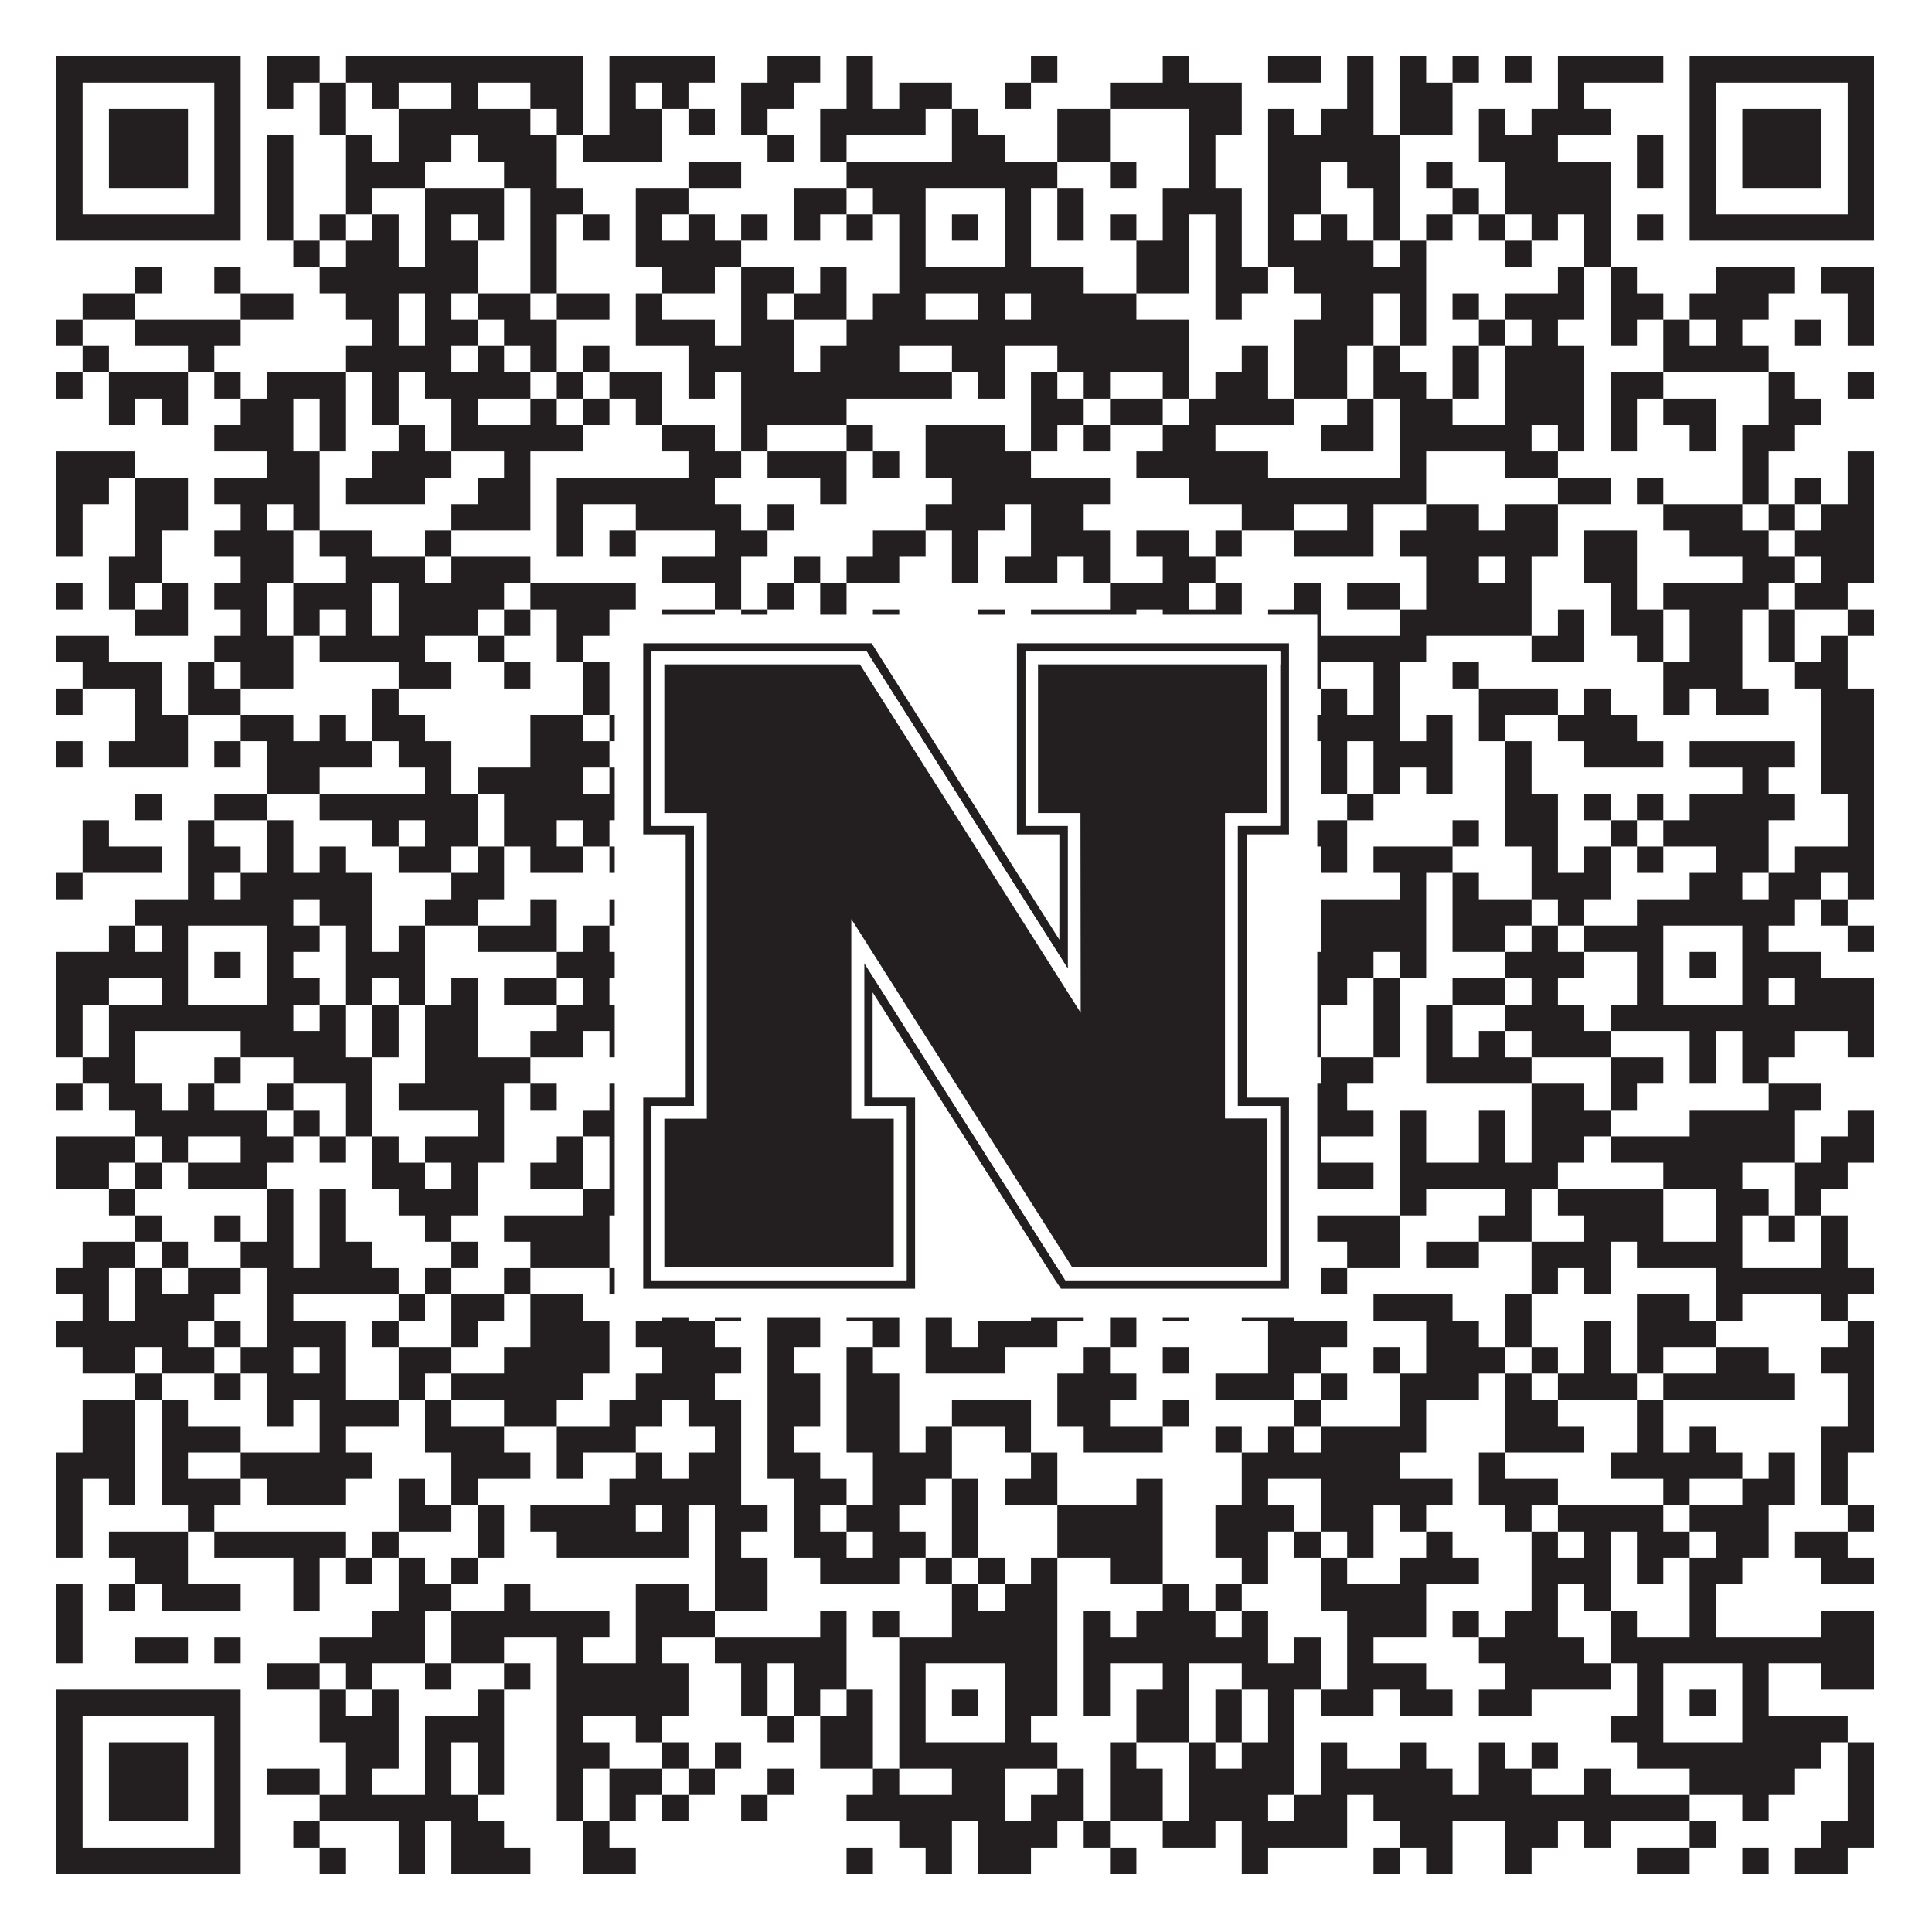 <?xml version="1.0"?>
<svg xmlns="http://www.w3.org/2000/svg" xmlns:xlink="http://www.w3.org/1999/xlink" version="1.1" width="1100px" height="1100px" viewBox="0 0 1100 1100"><rect x="0" y="0" width="1100" height="1100" fill="#ffffff" fill-opacity="1"/><path fill="#231f20" fill-opacity="1" d="M32,32L137,32L137,47L32,47ZM152,32L182,32L182,47L152,47ZM197,32L332,32L332,47L197,47ZM347,32L407,32L407,47L347,47ZM437,32L467,32L467,47L437,47ZM482,32L497,32L497,47L482,47ZM587,32L602,32L602,47L587,47ZM662,32L677,32L677,47L662,47ZM722,32L752,32L752,47L722,47ZM767,32L782,32L782,47L767,47ZM797,32L812,32L812,47L797,47ZM827,32L842,32L842,47L827,47ZM857,32L872,32L872,47L857,47ZM887,32L947,32L947,47L887,47ZM962,32L1067,32L1067,47L962,47ZM32,47L47,47L47,62L32,62ZM122,47L137,47L137,62L122,62ZM152,47L167,47L167,62L152,62ZM182,47L197,47L197,62L182,62ZM212,47L227,47L227,62L212,62ZM257,47L272,47L272,62L257,62ZM302,47L332,47L332,62L302,62ZM347,47L362,47L362,62L347,62ZM377,47L392,47L392,62L377,62ZM422,47L452,47L452,62L422,62ZM482,47L497,47L497,62L482,62ZM512,47L542,47L542,62L512,62ZM572,47L587,47L587,62L572,62ZM632,47L707,47L707,62L632,62ZM767,47L782,47L782,62L767,62ZM797,47L827,47L827,62L797,62ZM887,47L902,47L902,62L887,62ZM962,47L977,47L977,62L962,62ZM1052,47L1067,47L1067,62L1052,62ZM32,62L47,62L47,77L32,77ZM62,62L107,62L107,77L62,77ZM122,62L137,62L137,77L122,77ZM182,62L197,62L197,77L182,77ZM227,62L302,62L302,77L227,77ZM317,62L332,62L332,77L317,77ZM347,62L377,62L377,77L347,77ZM392,62L407,62L407,77L392,77ZM422,62L437,62L437,77L422,77ZM467,62L527,62L527,77L467,77ZM542,62L557,62L557,77L542,77ZM602,62L632,62L632,77L602,77ZM677,62L707,62L707,77L677,77ZM722,62L737,62L737,77L722,77ZM752,62L782,62L782,77L752,77ZM797,62L827,62L827,77L797,77ZM842,62L857,62L857,77L842,77ZM872,62L917,62L917,77L872,77ZM962,62L977,62L977,77L962,77ZM992,62L1037,62L1037,77L992,77ZM1052,62L1067,62L1067,77L1052,77ZM32,77L47,77L47,92L32,92ZM62,77L107,77L107,92L62,92ZM122,77L137,77L137,92L122,92ZM152,77L167,77L167,92L152,92ZM197,77L212,77L212,92L197,92ZM227,77L257,77L257,92L227,92ZM272,77L317,77L317,92L272,92ZM332,77L377,77L377,92L332,92ZM437,77L452,77L452,92L437,92ZM467,77L482,77L482,92L467,92ZM542,77L572,77L572,92L542,92ZM602,77L632,77L632,92L602,92ZM677,77L692,77L692,92L677,92ZM722,77L797,77L797,92L722,92ZM842,77L887,77L887,92L842,92ZM932,77L947,77L947,92L932,92ZM962,77L977,77L977,92L962,92ZM992,77L1037,77L1037,92L992,92ZM1052,77L1067,77L1067,92L1052,92ZM32,92L47,92L47,107L32,107ZM62,92L107,92L107,107L62,107ZM122,92L137,92L137,107L122,107ZM152,92L167,92L167,107L152,107ZM197,92L242,92L242,107L197,107ZM287,92L317,92L317,107L287,107ZM392,92L422,92L422,107L392,107ZM482,92L602,92L602,107L482,107ZM632,92L647,92L647,107L632,107ZM677,92L692,92L692,107L677,107ZM722,92L752,92L752,107L722,107ZM767,92L797,92L797,107L767,107ZM812,92L827,92L827,107L812,107ZM857,92L917,92L917,107L857,107ZM932,92L947,92L947,107L932,107ZM962,92L977,92L977,107L962,107ZM992,92L1037,92L1037,107L992,107ZM1052,92L1067,92L1067,107L1052,107ZM32,107L47,107L47,122L32,122ZM122,107L137,107L137,122L122,122ZM152,107L167,107L167,122L152,122ZM197,107L212,107L212,122L197,122ZM242,107L287,107L287,122L242,122ZM302,107L332,107L332,122L302,122ZM362,107L392,107L392,122L362,122ZM452,107L482,107L482,122L452,122ZM497,107L527,107L527,122L497,122ZM572,107L587,107L587,122L572,122ZM602,107L617,107L617,122L602,122ZM662,107L707,107L707,122L662,122ZM722,107L752,107L752,122L722,122ZM782,107L797,107L797,122L782,122ZM827,107L842,107L842,122L827,122ZM857,107L917,107L917,122L857,122ZM962,107L977,107L977,122L962,122ZM1052,107L1067,107L1067,122L1052,122ZM32,122L137,122L137,137L32,137ZM152,122L167,122L167,137L152,137ZM182,122L197,122L197,137L182,137ZM212,122L227,122L227,137L212,137ZM242,122L257,122L257,137L242,137ZM272,122L287,122L287,137L272,137ZM302,122L317,122L317,137L302,137ZM332,122L347,122L347,137L332,137ZM362,122L377,122L377,137L362,137ZM392,122L407,122L407,137L392,137ZM422,122L437,122L437,137L422,137ZM452,122L467,122L467,137L452,137ZM482,122L497,122L497,137L482,137ZM512,122L527,122L527,137L512,137ZM542,122L557,122L557,137L542,137ZM572,122L587,122L587,137L572,137ZM602,122L617,122L617,137L602,137ZM632,122L647,122L647,137L632,137ZM662,122L677,122L677,137L662,137ZM692,122L707,122L707,137L692,137ZM722,122L737,122L737,137L722,137ZM752,122L767,122L767,137L752,137ZM782,122L797,122L797,137L782,137ZM812,122L827,122L827,137L812,137ZM842,122L857,122L857,137L842,137ZM872,122L887,122L887,137L872,137ZM902,122L917,122L917,137L902,137ZM932,122L947,122L947,137L932,137ZM962,122L1067,122L1067,137L962,137ZM167,137L182,137L182,152L167,152ZM197,137L227,137L227,152L197,152ZM242,137L272,137L272,152L242,152ZM302,137L317,137L317,152L302,152ZM362,137L422,137L422,152L362,152ZM512,137L527,137L527,152L512,152ZM572,137L587,137L587,152L572,152ZM647,137L677,137L677,152L647,152ZM692,137L707,137L707,152L692,152ZM722,137L782,137L782,152L722,152ZM797,137L812,137L812,152L797,152ZM857,137L872,137L872,152L857,152ZM902,137L917,137L917,152L902,152ZM77,152L92,152L92,167L77,167ZM122,152L137,152L137,167L122,167ZM182,152L272,152L272,167L182,167ZM302,152L317,152L317,167L302,167ZM377,152L407,152L407,167L377,167ZM422,152L452,152L452,167L422,167ZM467,152L482,152L482,167L467,167ZM512,152L617,152L617,167L512,167ZM647,152L677,152L677,167L647,167ZM692,152L722,152L722,167L692,167ZM737,152L812,152L812,167L737,167ZM887,152L902,152L902,167L887,167ZM917,152L932,152L932,167L917,167ZM977,152L1022,152L1022,167L977,167ZM1037,152L1067,152L1067,167L1037,167ZM47,167L77,167L77,182L47,182ZM137,167L167,167L167,182L137,182ZM197,167L227,167L227,182L197,182ZM242,167L257,167L257,182L242,182ZM272,167L302,167L302,182L272,182ZM317,167L347,167L347,182L317,182ZM362,167L377,167L377,182L362,182ZM422,167L437,167L437,182L422,182ZM452,167L482,167L482,182L452,182ZM497,167L527,167L527,182L497,182ZM557,167L572,167L572,182L557,182ZM587,167L647,167L647,182L587,182ZM692,167L707,167L707,182L692,182ZM752,167L782,167L782,182L752,182ZM797,167L812,167L812,182L797,182ZM827,167L842,167L842,182L827,182ZM857,167L902,167L902,182L857,182ZM917,167L947,167L947,182L917,182ZM962,167L1007,167L1007,182L962,182ZM1052,167L1067,167L1067,182L1052,182ZM32,182L47,182L47,197L32,197ZM77,182L137,182L137,197L77,197ZM212,182L227,182L227,197L212,197ZM242,182L272,182L272,197L242,197ZM287,182L317,182L317,197L287,197ZM362,182L407,182L407,197L362,197ZM422,182L452,182L452,197L422,197ZM482,182L677,182L677,197L482,197ZM737,182L782,182L782,197L737,197ZM797,182L812,182L812,197L797,197ZM842,182L857,182L857,197L842,197ZM872,182L887,182L887,197L872,197ZM917,182L932,182L932,197L917,197ZM947,182L962,182L962,197L947,197ZM977,182L992,182L992,197L977,197ZM1022,182L1037,182L1037,197L1022,197ZM1052,182L1067,182L1067,197L1052,197ZM47,197L62,197L62,212L47,212ZM107,197L122,197L122,212L107,212ZM197,197L257,197L257,212L197,212ZM272,197L287,197L287,212L272,212ZM302,197L317,197L317,212L302,212ZM332,197L347,197L347,212L332,212ZM392,197L452,197L452,212L392,212ZM467,197L512,197L512,212L467,212ZM542,197L572,197L572,212L542,212ZM602,197L677,197L677,212L602,212ZM707,197L722,197L722,212L707,212ZM737,197L767,197L767,212L737,212ZM782,197L797,197L797,212L782,212ZM827,197L842,197L842,212L827,212ZM857,197L902,197L902,212L857,212ZM947,197L1007,197L1007,212L947,212ZM32,212L47,212L47,227L32,227ZM62,212L107,212L107,227L62,227ZM122,212L137,212L137,227L122,227ZM152,212L197,212L197,227L152,227ZM212,212L227,212L227,227L212,227ZM242,212L302,212L302,227L242,227ZM317,212L332,212L332,227L317,227ZM347,212L377,212L377,227L347,227ZM392,212L407,212L407,227L392,227ZM422,212L542,212L542,227L422,227ZM557,212L572,212L572,227L557,227ZM587,212L602,212L602,227L587,227ZM617,212L632,212L632,227L617,227ZM662,212L677,212L677,227L662,227ZM692,212L722,212L722,227L692,227ZM737,212L767,212L767,227L737,227ZM782,212L812,212L812,227L782,227ZM827,212L842,212L842,227L827,227ZM857,212L902,212L902,227L857,227ZM917,212L947,212L947,227L917,227ZM1007,212L1022,212L1022,227L1007,227ZM1052,212L1067,212L1067,227L1052,227ZM62,227L77,227L77,242L62,242ZM92,227L107,227L107,242L92,242ZM137,227L167,227L167,242L137,242ZM182,227L197,227L197,242L182,242ZM212,227L227,227L227,242L212,242ZM257,227L272,227L272,242L257,242ZM302,227L317,227L317,242L302,242ZM332,227L347,227L347,242L332,242ZM362,227L377,227L377,242L362,242ZM422,227L482,227L482,242L422,242ZM587,227L617,227L617,242L587,242ZM632,227L662,227L662,242L632,242ZM677,227L737,227L737,242L677,242ZM767,227L782,227L782,242L767,242ZM797,227L827,227L827,242L797,242ZM857,227L902,227L902,242L857,242ZM917,227L932,227L932,242L917,242ZM947,227L977,227L977,242L947,242ZM1007,227L1037,227L1037,242L1007,242ZM122,242L167,242L167,257L122,257ZM182,242L197,242L197,257L182,257ZM227,242L242,242L242,257L227,257ZM257,242L332,242L332,257L257,257ZM377,242L407,242L407,257L377,257ZM422,242L437,242L437,257L422,257ZM482,242L497,242L497,257L482,257ZM527,242L572,242L572,257L527,257ZM587,242L602,242L602,257L587,257ZM617,242L632,242L632,257L617,257ZM662,242L692,242L692,257L662,257ZM752,242L782,242L782,257L752,257ZM797,242L872,242L872,257L797,257ZM887,242L902,242L902,257L887,257ZM917,242L932,242L932,257L917,257ZM962,242L977,242L977,257L962,257ZM992,242L1022,242L1022,257L992,257ZM32,257L77,257L77,272L32,272ZM152,257L182,257L182,272L152,272ZM212,257L257,257L257,272L212,272ZM287,257L302,257L302,272L287,272ZM392,257L422,257L422,272L392,272ZM437,257L482,257L482,272L437,272ZM497,257L512,257L512,272L497,272ZM527,257L587,257L587,272L527,272ZM647,257L722,257L722,272L647,272ZM797,257L812,257L812,272L797,272ZM857,257L887,257L887,272L857,272ZM992,257L1007,257L1007,272L992,272ZM1052,257L1067,257L1067,272L1052,272ZM32,272L62,272L62,287L32,287ZM77,272L107,272L107,287L77,287ZM122,272L182,272L182,287L122,287ZM197,272L242,272L242,287L197,287ZM272,272L302,272L302,287L272,287ZM317,272L407,272L407,287L317,287ZM467,272L482,272L482,287L467,287ZM542,272L632,272L632,287L542,287ZM677,272L812,272L812,287L677,287ZM887,272L917,272L917,287L887,287ZM932,272L947,272L947,287L932,287ZM992,272L1007,272L1007,287L992,287ZM1022,272L1037,272L1037,287L1022,287ZM1052,272L1067,272L1067,287L1052,287ZM32,287L47,287L47,302L32,302ZM77,287L107,287L107,302L77,302ZM137,287L152,287L152,302L137,302ZM167,287L182,287L182,302L167,302ZM257,287L302,287L302,302L257,302ZM317,287L332,287L332,302L317,302ZM362,287L422,287L422,302L362,302ZM437,287L452,287L452,302L437,302ZM527,287L572,287L572,302L527,302ZM587,287L617,287L617,302L587,302ZM707,287L737,287L737,302L707,302ZM767,287L782,287L782,302L767,302ZM812,287L842,287L842,302L812,302ZM857,287L887,287L887,302L857,302ZM947,287L992,287L992,302L947,302ZM1007,287L1022,287L1022,302L1007,302ZM1037,287L1067,287L1067,302L1037,302ZM32,302L47,302L47,317L32,317ZM77,302L92,302L92,317L77,317ZM122,302L167,302L167,317L122,317ZM182,302L212,302L212,317L182,317ZM242,302L257,302L257,317L242,317ZM317,302L332,302L332,317L317,317ZM347,302L362,302L362,317L347,317ZM407,302L437,302L437,317L407,317ZM497,302L527,302L527,317L497,317ZM542,302L557,302L557,317L542,317ZM587,302L632,302L632,317L587,317ZM647,302L677,302L677,317L647,317ZM692,302L707,302L707,317L692,317ZM737,302L782,302L782,317L737,317ZM797,302L887,302L887,317L797,317ZM902,302L932,302L932,317L902,317ZM962,302L1007,302L1007,317L962,317ZM1022,302L1067,302L1067,317L1022,317ZM62,317L92,317L92,332L62,332ZM137,317L167,317L167,332L137,332ZM197,317L242,317L242,332L197,332ZM257,317L302,317L302,332L257,332ZM377,317L422,317L422,332L377,332ZM452,317L467,317L467,332L452,332ZM482,317L512,317L512,332L482,332ZM542,317L557,317L557,332L542,332ZM572,317L602,317L602,332L572,332ZM617,317L632,317L632,332L617,332ZM662,317L692,317L692,332L662,332ZM812,317L842,317L842,332L812,332ZM857,317L872,317L872,332L857,332ZM902,317L932,317L932,332L902,332ZM992,317L1022,317L1022,332L992,332ZM1037,317L1067,317L1067,332L1037,332ZM32,332L47,332L47,347L32,347ZM62,332L77,332L77,347L62,347ZM92,332L107,332L107,347L92,347ZM122,332L152,332L152,347L122,347ZM167,332L212,332L212,347L167,347ZM227,332L287,332L287,347L227,347ZM302,332L362,332L362,347L302,347ZM407,332L422,332L422,347L407,347ZM437,332L452,332L452,347L437,347ZM467,332L482,332L482,347L467,347ZM632,332L677,332L677,347L632,347ZM692,332L707,332L707,347L692,347ZM737,332L752,332L752,347L737,347ZM767,332L797,332L797,347L767,347ZM812,332L872,332L872,347L812,347ZM917,332L932,332L932,347L917,347ZM947,332L1007,332L1007,347L947,347ZM1022,332L1052,332L1052,347L1022,347ZM77,347L107,347L107,362L77,362ZM137,347L152,347L152,362L137,362ZM167,347L182,347L182,362L167,362ZM197,347L212,347L212,362L197,362ZM227,347L272,347L272,362L227,362ZM287,347L302,347L302,362L287,362ZM317,347L347,347L347,362L317,362ZM377,347L407,347L407,362L377,362ZM422,347L437,347L437,362L422,362ZM467,347L482,347L482,362L467,362ZM497,347L512,347L512,362L497,362ZM557,347L572,347L572,362L557,362ZM587,347L647,347L647,362L587,362ZM662,347L707,347L707,362L662,362ZM722,347L752,347L752,362L722,362ZM797,347L872,347L872,362L797,362ZM887,347L902,347L902,362L887,362ZM917,347L947,347L947,362L917,362ZM962,347L992,347L992,362L962,362ZM1007,347L1022,347L1022,362L1007,362ZM1052,347L1067,347L1067,362L1052,362ZM32,362L62,362L62,377L32,377ZM122,362L167,362L167,377L122,377ZM182,362L242,362L242,377L182,377ZM272,362L287,362L287,377L272,377ZM317,362L332,362L332,377L317,377ZM377,362L407,362L407,377L377,377ZM452,362L482,362L482,377L452,377ZM512,362L557,362L557,377L512,377ZM572,362L632,362L632,377L572,377ZM647,362L677,362L677,377L647,377ZM692,362L707,362L707,377L692,377ZM737,362L812,362L812,377L737,377ZM872,362L902,362L902,377L872,377ZM932,362L947,362L947,377L932,377ZM962,362L992,362L992,377L962,377ZM1007,362L1022,362L1022,377L1007,377ZM1037,362L1052,362L1052,377L1037,377ZM47,377L92,377L92,392L47,392ZM107,377L122,377L122,392L107,392ZM137,377L167,377L167,392L137,392ZM227,377L257,377L257,392L227,392ZM287,377L302,377L302,392L287,392ZM332,377L347,377L347,392L332,392ZM362,377L407,377L407,392L362,392ZM467,377L497,377L497,392L467,392ZM557,377L572,377L572,392L557,392ZM602,377L617,377L617,392L602,392ZM632,377L647,377L647,392L632,392ZM737,377L752,377L752,392L737,392ZM782,377L797,377L797,392L782,392ZM827,377L842,377L842,392L827,392ZM947,377L992,377L992,392L947,392ZM1022,377L1052,377L1052,392L1022,392ZM32,392L47,392L47,407L32,407ZM77,392L92,392L92,407L77,407ZM107,392L137,392L137,407L107,407ZM212,392L227,392L227,407L212,407ZM332,392L347,392L347,407L332,407ZM377,392L392,392L392,407L377,407ZM407,392L437,392L437,407L407,407ZM482,392L527,392L527,407L482,407ZM542,392L647,392L647,407L542,407ZM662,392L677,392L677,407L662,407ZM692,392L722,392L722,407L692,407ZM752,392L767,392L767,407L752,407ZM782,392L797,392L797,407L782,407ZM842,392L887,392L887,407L842,407ZM902,392L917,392L917,407L902,407ZM947,392L962,392L962,407L947,407ZM977,392L1007,392L1007,407L977,407ZM1037,392L1067,392L1067,407L1037,407ZM77,407L107,407L107,422L77,422ZM137,407L167,407L167,422L137,422ZM182,407L197,407L197,422L182,422ZM212,407L242,407L242,422L212,422ZM302,407L332,407L332,422L302,422ZM347,407L362,407L362,422L347,422ZM407,407L437,407L437,422L407,422ZM467,407L482,407L482,422L467,422ZM497,407L527,407L527,422L497,422ZM557,407L587,407L587,422L557,422ZM602,407L632,407L632,422L602,422ZM647,407L662,407L662,422L647,422ZM692,407L722,407L722,422L692,422ZM737,407L797,407L797,422L737,422ZM812,407L827,407L827,422L812,422ZM842,407L857,407L857,422L842,422ZM887,407L932,407L932,422L887,422ZM1037,407L1067,407L1067,422L1037,422ZM32,422L47,422L47,437L32,437ZM62,422L107,422L107,437L62,437ZM122,422L137,422L137,437L122,437ZM152,422L212,422L212,437L152,437ZM227,422L257,422L257,437L227,437ZM302,422L347,422L347,437L302,437ZM392,422L407,422L407,437L392,437ZM422,422L452,422L452,437L422,437ZM467,422L482,422L482,437L467,437ZM542,422L557,422L557,437L542,437ZM572,422L677,422L677,437L572,437ZM707,422L737,422L737,437L707,437ZM752,422L767,422L767,437L752,437ZM782,422L827,422L827,437L782,437ZM857,422L872,422L872,437L857,437ZM902,422L947,422L947,437L902,437ZM962,422L1022,422L1022,437L962,437ZM1037,422L1067,422L1067,437L1037,437ZM152,437L182,437L182,452L152,452ZM242,437L257,437L257,452L242,452ZM272,437L332,437L332,452L272,452ZM347,437L362,437L362,452L347,452ZM377,437L392,437L392,452L377,452ZM407,437L422,437L422,452L407,452ZM452,437L467,437L467,452L452,452ZM512,437L572,437L572,452L512,452ZM602,437L677,437L677,452L602,452ZM707,437L722,437L722,452L707,452ZM752,437L767,437L767,452L752,452ZM782,437L797,437L797,452L782,452ZM812,437L827,437L827,452L812,452ZM857,437L872,437L872,452L857,452ZM992,437L1007,437L1007,452L992,452ZM1037,437L1067,437L1067,452L1037,452ZM77,452L92,452L92,467L77,467ZM122,452L152,452L152,467L122,467ZM182,452L272,452L272,467L182,467ZM287,452L362,452L362,467L287,467ZM377,452L422,452L422,467L377,467ZM467,452L482,452L482,467L467,467ZM512,452L527,452L527,467L512,467ZM542,452L587,452L587,467L542,467ZM602,452L617,452L617,467L602,467ZM647,452L662,452L662,467L647,467ZM707,452L737,452L737,467L707,467ZM767,452L782,452L782,467L767,467ZM857,452L887,452L887,467L857,467ZM902,452L917,452L917,467L902,467ZM932,452L947,452L947,467L932,467ZM962,452L1022,452L1022,467L962,467ZM1052,452L1067,452L1067,467L1052,467ZM47,467L62,467L62,482L47,482ZM107,467L122,467L122,482L107,482ZM152,467L167,467L167,482L152,482ZM212,467L227,467L227,482L212,482ZM242,467L272,467L272,482L242,482ZM287,467L317,467L317,482L287,482ZM332,467L347,467L347,482L332,482ZM377,467L392,467L392,482L377,482ZM422,467L437,467L437,482L422,482ZM482,467L527,467L527,482L482,482ZM572,467L677,467L677,482L572,482ZM737,467L767,467L767,482L737,482ZM827,467L842,467L842,482L827,482ZM857,467L887,467L887,482L857,482ZM917,467L932,467L932,482L917,482ZM947,467L1007,467L1007,482L947,482ZM1052,467L1067,467L1067,482L1052,482ZM47,482L92,482L92,497L47,497ZM107,482L137,482L137,497L107,497ZM152,482L167,482L167,497L152,497ZM182,482L197,482L197,497L182,497ZM227,482L257,482L257,497L227,497ZM272,482L287,482L287,497L272,497ZM302,482L332,482L332,497L302,497ZM347,482L377,482L377,497L347,497ZM437,482L452,482L452,497L437,497ZM497,482L527,482L527,497L497,497ZM542,482L572,482L572,497L542,497ZM632,482L647,482L647,497L632,497ZM692,482L707,482L707,497L692,497ZM722,482L737,482L737,497L722,497ZM752,482L767,482L767,497L752,497ZM782,482L827,482L827,497L782,497ZM872,482L887,482L887,497L872,497ZM902,482L917,482L917,497L902,497ZM932,482L947,482L947,497L932,497ZM977,482L1007,482L1007,497L977,497ZM1022,482L1067,482L1067,497L1022,497ZM32,497L47,497L47,512L32,512ZM107,497L122,497L122,512L107,512ZM137,497L212,497L212,512L137,512ZM257,497L287,497L287,512L257,512ZM362,497L377,497L377,512L362,512ZM392,497L407,497L407,512L392,512ZM422,497L437,497L437,512L422,512ZM452,497L467,497L467,512L452,512ZM497,497L512,497L512,512L497,512ZM527,497L572,497L572,512L527,512ZM587,497L617,497L617,512L587,512ZM632,497L647,497L647,512L632,512ZM677,497L692,497L692,512L677,512ZM722,497L737,497L737,512L722,512ZM797,497L812,497L812,512L797,512ZM827,497L842,497L842,512L827,512ZM872,497L917,497L917,512L872,512ZM962,497L992,497L992,512L962,512ZM1007,497L1037,497L1037,512L1007,512ZM1052,497L1067,497L1067,512L1052,512ZM77,512L167,512L167,527L77,527ZM182,512L212,512L212,527L182,527ZM242,512L272,512L272,527L242,527ZM302,512L317,512L317,527L302,527ZM347,512L407,512L407,527L347,527ZM422,512L437,512L437,527L422,527ZM452,512L617,512L617,527L452,527ZM647,512L677,512L677,527L647,527ZM707,512L737,512L737,527L707,527ZM752,512L812,512L812,527L752,527ZM827,512L872,512L872,527L827,527ZM887,512L902,512L902,527L887,527ZM932,512L1022,512L1022,527L932,527ZM1037,512L1052,512L1052,527L1037,527ZM62,527L77,527L77,542L62,542ZM92,527L107,527L107,542L92,542ZM152,527L182,527L182,542L152,542ZM197,527L212,527L212,542L197,542ZM227,527L242,527L242,542L227,542ZM272,527L317,527L317,542L272,542ZM332,527L347,527L347,542L332,542ZM467,527L497,527L497,542L467,542ZM512,527L527,527L527,542L512,542ZM572,527L587,527L587,542L572,542ZM602,527L617,527L617,542L602,542ZM632,527L692,527L692,542L632,542ZM752,527L812,527L812,542L752,542ZM827,527L857,527L857,542L827,542ZM872,527L887,527L887,542L872,542ZM902,527L947,527L947,542L902,542ZM992,527L1007,527L1007,542L992,542ZM1052,527L1067,527L1067,542L1052,542ZM32,542L107,542L107,557L32,557ZM122,542L137,542L137,557L122,557ZM152,542L167,542L167,557L152,557ZM197,542L242,542L242,557L197,557ZM317,542L422,542L422,557L317,557ZM467,542L497,542L497,557L467,557ZM512,542L527,542L527,557L512,557ZM542,542L557,542L557,557L542,557ZM572,542L587,542L587,557L572,557ZM617,542L632,542L632,557L617,557ZM692,542L707,542L707,557L692,557ZM722,542L782,542L782,557L722,557ZM797,542L812,542L812,557L797,557ZM857,542L902,542L902,557L857,557ZM932,542L947,542L947,557L932,557ZM962,542L977,542L977,557L962,557ZM992,542L1037,542L1037,557L992,557ZM32,557L62,557L62,572L32,572ZM92,557L107,557L107,572L92,572ZM152,557L182,557L182,572L152,572ZM197,557L212,557L212,572L197,572ZM227,557L242,557L242,572L227,572ZM257,557L272,557L272,572L257,572ZM287,557L317,557L317,572L287,572ZM332,557L347,557L347,572L332,572ZM422,557L482,557L482,572L422,572ZM512,557L527,557L527,572L512,572ZM572,557L587,557L587,572L572,572ZM647,557L722,557L722,572L647,572ZM737,557L767,557L767,572L737,572ZM782,557L797,557L797,572L782,572ZM827,557L857,557L857,572L827,572ZM872,557L887,557L887,572L872,572ZM932,557L947,557L947,572L932,572ZM992,557L1007,557L1007,572L992,572ZM1022,557L1067,557L1067,572L1022,572ZM32,572L47,572L47,587L32,587ZM62,572L167,572L167,587L62,587ZM182,572L197,572L197,587L182,587ZM212,572L227,572L227,587L212,587ZM242,572L272,572L272,587L242,587ZM317,572L377,572L377,587L317,587ZM392,572L422,572L422,587L392,587ZM437,572L452,572L452,587L437,587ZM467,572L482,572L482,587L467,587ZM512,572L587,572L587,587L512,587ZM617,572L677,572L677,587L617,587ZM692,572L752,572L752,587L692,587ZM782,572L797,572L797,587L782,587ZM812,572L827,572L827,587L812,587ZM857,572L902,572L902,587L857,587ZM917,572L1067,572L1067,587L917,587ZM32,587L47,587L47,602L32,602ZM62,587L77,587L77,602L62,602ZM137,587L197,587L197,602L137,602ZM212,587L227,587L227,602L212,602ZM242,587L272,587L272,602L242,602ZM302,587L332,587L332,602L302,602ZM347,587L377,587L377,602L347,602ZM407,587L422,587L422,602L407,602ZM467,587L482,587L482,602L467,602ZM497,587L512,587L512,602L497,602ZM557,587L572,587L572,602L557,602ZM587,587L617,587L617,602L587,602ZM647,587L662,587L662,602L647,602ZM707,587L752,587L752,602L707,602ZM782,587L797,587L797,602L782,602ZM812,587L827,587L827,602L812,602ZM842,587L857,587L857,602L842,602ZM872,587L917,587L917,602L872,602ZM962,587L977,587L977,602L962,602ZM992,587L1022,587L1022,602L992,602ZM1052,587L1067,587L1067,602L1052,602ZM47,602L77,602L77,617L47,617ZM122,602L137,602L137,617L122,617ZM167,602L212,602L212,617L167,617ZM242,602L302,602L302,617L242,617ZM377,602L392,602L392,617L377,617ZM422,602L437,602L437,617L422,617ZM452,602L467,602L467,617L452,617ZM482,602L512,602L512,617L482,617ZM542,602L572,602L572,617L542,617ZM632,602L647,602L647,617L632,617ZM662,602L737,602L737,617L662,617ZM752,602L782,602L782,617L752,617ZM812,602L872,602L872,617L812,617ZM917,602L947,602L947,617L917,617ZM962,602L977,602L977,617L962,617ZM992,602L1007,602L1007,617L992,617ZM32,617L47,617L47,632L32,632ZM62,617L92,617L92,632L62,632ZM107,617L122,617L122,632L107,632ZM152,617L167,617L167,632L152,632ZM197,617L212,617L212,632L197,632ZM227,617L287,617L287,632L227,632ZM302,617L317,617L317,632L302,632ZM347,617L362,617L362,632L347,632ZM407,617L422,617L422,632L407,632ZM437,617L467,617L467,632L437,632ZM482,617L512,617L512,632L482,632ZM527,617L557,617L557,632L527,632ZM572,617L587,617L587,632L572,632ZM632,617L677,617L677,632L632,632ZM707,617L722,617L722,632L707,632ZM737,617L767,617L767,632L737,632ZM872,617L902,617L902,632L872,632ZM917,617L932,617L932,632L917,632ZM1007,617L1037,617L1037,632L1007,632ZM77,632L152,632L152,647L77,647ZM167,632L182,632L182,647L167,647ZM197,632L212,632L212,647L197,647ZM272,632L287,632L287,647L272,647ZM332,632L377,632L377,647L332,647ZM392,632L407,632L407,647L392,647ZM437,632L452,632L452,647L437,647ZM482,632L497,632L497,647L482,647ZM512,632L542,632L542,647L512,647ZM587,632L602,632L602,647L587,647ZM617,632L677,632L677,647L617,647ZM737,632L782,632L782,647L737,647ZM797,632L812,632L812,647L797,647ZM842,632L857,632L857,647L842,647ZM872,632L917,632L917,647L872,647ZM962,632L1022,632L1022,647L962,647ZM1052,632L1067,632L1067,647L1052,647ZM32,647L77,647L77,662L32,662ZM92,647L107,647L107,662L92,662ZM137,647L167,647L167,662L137,662ZM182,647L197,647L197,662L182,662ZM212,647L227,647L227,662L212,662ZM242,647L287,647L287,662L242,662ZM317,647L332,647L332,662L317,662ZM347,647L362,647L362,662L347,662ZM377,647L392,647L392,662L377,662ZM407,647L437,647L437,662L407,662ZM467,647L542,647L542,662L467,662ZM557,647L587,647L587,662L557,662ZM602,647L632,647L632,662L602,662ZM647,647L677,647L677,662L647,662ZM707,647L722,647L722,662L707,662ZM737,647L752,647L752,662L737,662ZM797,647L812,647L812,662L797,662ZM842,647L857,647L857,662L842,662ZM872,647L902,647L902,662L872,662ZM917,647L1022,647L1022,662L917,662ZM1037,647L1067,647L1067,662L1037,662ZM32,662L62,662L62,677L32,677ZM77,662L92,662L92,677L77,677ZM107,662L152,662L152,677L107,677ZM212,662L242,662L242,677L212,677ZM257,662L272,662L272,677L257,677ZM302,662L332,662L332,677L302,677ZM347,662L437,662L437,677L347,677ZM452,662L527,662L527,677L452,677ZM572,662L602,662L602,677L572,677ZM632,662L647,662L647,677L632,677ZM662,662L677,662L677,677L662,677ZM692,662L707,662L707,677L692,677ZM737,662L782,662L782,677L737,677ZM797,662L887,662L887,677L797,677ZM947,662L992,662L992,677L947,677ZM1022,662L1052,662L1052,677L1022,677ZM62,677L77,677L77,692L62,692ZM152,677L167,677L167,692L152,692ZM182,677L197,677L197,692L182,692ZM227,677L272,677L272,692L227,692ZM332,677L377,677L377,692L332,692ZM407,677L437,677L437,692L407,692ZM452,677L497,677L497,692L452,692ZM512,677L527,677L527,692L512,692ZM557,677L572,677L572,692L557,692ZM602,677L617,677L617,692L602,692ZM632,677L647,677L647,692L632,692ZM677,677L722,677L722,692L677,692ZM797,677L812,677L812,692L797,692ZM857,677L872,677L872,692L857,692ZM887,677L947,677L947,692L887,692ZM977,677L1007,677L1007,692L977,692ZM1022,677L1037,677L1037,692L1022,692ZM77,692L92,692L92,707L77,707ZM122,692L137,692L137,707L122,707ZM152,692L167,692L167,707L152,707ZM182,692L197,692L197,707L182,707ZM242,692L257,692L257,707L242,707ZM287,692L347,692L347,707L287,707ZM362,692L377,692L377,707L362,707ZM392,692L407,692L407,707L392,707ZM437,692L512,692L512,707L437,707ZM527,692L602,692L602,707L527,707ZM647,692L797,692L797,707L647,707ZM842,692L872,692L872,707L842,707ZM902,692L947,692L947,707L902,707ZM977,692L992,692L992,707L977,707ZM1007,692L1022,692L1022,707L1007,707ZM1037,692L1052,692L1052,707L1037,707ZM47,707L77,707L77,722L47,722ZM92,707L107,707L107,722L92,722ZM137,707L167,707L167,722L137,722ZM182,707L212,707L212,722L182,722ZM257,707L272,707L272,722L257,722ZM302,707L347,707L347,722L302,722ZM362,707L422,707L422,722L362,722ZM482,707L527,707L527,722L482,722ZM572,707L632,707L632,722L572,722ZM647,707L677,707L677,722L647,722ZM692,707L737,707L737,722L692,722ZM767,707L797,707L797,722L767,722ZM812,707L842,707L842,722L812,722ZM872,707L917,707L917,722L872,722ZM932,707L992,707L992,722L932,722ZM1037,707L1052,707L1052,722L1037,722ZM32,722L62,722L62,737L32,737ZM77,722L92,722L92,737L77,737ZM107,722L137,722L137,737L107,737ZM152,722L227,722L227,737L152,737ZM242,722L257,722L257,737L242,737ZM287,722L302,722L302,737L287,737ZM347,722L362,722L362,737L347,737ZM377,722L392,722L392,737L377,737ZM422,722L452,722L452,737L422,737ZM482,722L527,722L527,737L482,737ZM557,722L572,722L572,737L557,737ZM587,722L602,722L602,737L587,737ZM617,722L692,722L692,737L617,737ZM722,722L737,722L737,737L722,737ZM752,722L767,722L767,737L752,737ZM872,722L887,722L887,737L872,737ZM902,722L917,722L917,737L902,737ZM977,722L1067,722L1067,737L977,737ZM47,737L62,737L62,752L47,752ZM77,737L122,737L122,752L77,752ZM152,737L167,737L167,752L152,752ZM227,737L242,737L242,752L227,752ZM257,737L287,737L287,752L257,752ZM302,737L332,737L332,752L302,752ZM377,737L392,737L392,752L377,752ZM407,737L422,737L422,752L407,752ZM437,737L467,737L467,752L437,752ZM482,737L512,737L512,752L482,752ZM527,737L542,737L542,752L527,752ZM587,737L617,737L617,752L587,752ZM632,737L647,737L647,752L632,752ZM662,737L677,737L677,752L662,752ZM707,737L737,737L737,752L707,752ZM782,737L827,737L827,752L782,752ZM857,737L872,737L872,752L857,752ZM932,737L962,737L962,752L932,752ZM977,737L992,737L992,752L977,752ZM1037,737L1052,737L1052,752L1037,752ZM32,752L107,752L107,767L32,767ZM122,752L137,752L137,767L122,767ZM152,752L197,752L197,767L152,767ZM212,752L227,752L227,767L212,767ZM257,752L272,752L272,767L257,767ZM302,752L347,752L347,767L302,767ZM362,752L407,752L407,767L362,767ZM437,752L467,752L467,767L437,767ZM497,752L512,752L512,767L497,767ZM527,752L542,752L542,767L527,767ZM557,752L602,752L602,767L557,767ZM632,752L647,752L647,767L632,767ZM722,752L767,752L767,767L722,767ZM812,752L842,752L842,767L812,767ZM857,752L872,752L872,767L857,767ZM902,752L917,752L917,767L902,767ZM932,752L977,752L977,767L932,767ZM1052,752L1067,752L1067,767L1052,767ZM47,767L77,767L77,782L47,782ZM92,767L122,767L122,782L92,782ZM137,767L167,767L167,782L137,782ZM182,767L197,767L197,782L182,782ZM227,767L257,767L257,782L227,782ZM287,767L347,767L347,782L287,782ZM377,767L422,767L422,782L377,782ZM437,767L452,767L452,782L437,782ZM482,767L497,767L497,782L482,782ZM527,767L572,767L572,782L527,782ZM617,767L632,767L632,782L617,782ZM662,767L677,767L677,782L662,782ZM722,767L752,767L752,782L722,782ZM782,767L797,767L797,782L782,782ZM812,767L857,767L857,782L812,782ZM872,767L887,767L887,782L872,782ZM902,767L917,767L917,782L902,782ZM932,767L947,767L947,782L932,782ZM977,767L1007,767L1007,782L977,782ZM1037,767L1067,767L1067,782L1037,782ZM77,782L92,782L92,797L77,797ZM122,782L137,782L137,797L122,797ZM152,782L197,782L197,797L152,797ZM227,782L242,782L242,797L227,797ZM257,782L332,782L332,797L257,797ZM362,782L407,782L407,797L362,797ZM437,782L467,782L467,797L437,797ZM482,782L512,782L512,797L482,797ZM602,782L647,782L647,797L602,797ZM692,782L737,782L737,797L692,797ZM752,782L767,782L767,797L752,797ZM797,782L842,782L842,797L797,797ZM857,782L872,782L872,797L857,797ZM887,782L932,782L932,797L887,797ZM947,782L1022,782L1022,797L947,797ZM1052,782L1067,782L1067,797L1052,797ZM47,797L77,797L77,812L47,812ZM92,797L107,797L107,812L92,812ZM152,797L167,797L167,812L152,812ZM182,797L227,797L227,812L182,812ZM242,797L257,797L257,812L242,812ZM287,797L317,797L317,812L287,812ZM347,797L377,797L377,812L347,812ZM392,797L422,797L422,812L392,812ZM437,797L467,797L467,812L437,812ZM482,797L512,797L512,812L482,812ZM542,797L587,797L587,812L542,812ZM602,797L632,797L632,812L602,812ZM662,797L677,797L677,812L662,812ZM737,797L752,797L752,812L737,812ZM797,797L812,797L812,812L797,812ZM857,797L887,797L887,812L857,812ZM932,797L947,797L947,812L932,812ZM1052,797L1067,797L1067,812L1052,812ZM47,812L77,812L77,827L47,827ZM92,812L137,812L137,827L92,827ZM182,812L197,812L197,827L182,827ZM242,812L287,812L287,827L242,827ZM317,812L362,812L362,827L317,827ZM407,812L422,812L422,827L407,827ZM437,812L452,812L452,827L437,827ZM482,812L512,812L512,827L482,827ZM527,812L542,812L542,827L527,827ZM572,812L587,812L587,827L572,827ZM617,812L662,812L662,827L617,827ZM692,812L707,812L707,827L692,827ZM722,812L737,812L737,827L722,827ZM752,812L812,812L812,827L752,827ZM857,812L902,812L902,827L857,827ZM932,812L947,812L947,827L932,827ZM962,812L977,812L977,827L962,827ZM1037,812L1067,812L1067,827L1037,827ZM32,827L77,827L77,842L32,842ZM92,827L107,827L107,842L92,842ZM137,827L212,827L212,842L137,842ZM257,827L302,827L302,842L257,842ZM317,827L332,827L332,842L317,842ZM362,827L377,827L377,842L362,842ZM392,827L422,827L422,842L392,842ZM437,827L467,827L467,842L437,842ZM497,827L542,827L542,842L497,842ZM587,827L602,827L602,842L587,842ZM707,827L797,827L797,842L707,842ZM842,827L857,827L857,842L842,842ZM917,827L992,827L992,842L917,842ZM1007,827L1022,827L1022,842L1007,842ZM1037,827L1052,827L1052,842L1037,842ZM32,842L47,842L47,857L32,857ZM62,842L77,842L77,857L62,857ZM92,842L137,842L137,857L92,857ZM152,842L197,842L197,857L152,857ZM227,842L242,842L242,857L227,857ZM257,842L272,842L272,857L257,857ZM347,842L422,842L422,857L347,857ZM452,842L482,842L482,857L452,857ZM497,842L527,842L527,857L497,857ZM542,842L557,842L557,857L542,857ZM572,842L602,842L602,857L572,857ZM647,842L662,842L662,857L647,857ZM707,842L722,842L722,857L707,857ZM752,842L827,842L827,857L752,857ZM842,842L887,842L887,857L842,857ZM947,842L962,842L962,857L947,857ZM992,842L1022,842L1022,857L992,857ZM1037,842L1052,842L1052,857L1037,857ZM32,857L47,857L47,872L32,872ZM107,857L122,857L122,872L107,872ZM227,857L257,857L257,872L227,872ZM272,857L287,857L287,872L272,872ZM302,857L362,857L362,872L302,872ZM377,857L392,857L392,872L377,872ZM407,857L437,857L437,872L407,872ZM452,857L467,857L467,872L452,872ZM482,857L512,857L512,872L482,872ZM542,857L557,857L557,872L542,872ZM602,857L662,857L662,872L602,872ZM692,857L737,857L737,872L692,872ZM752,857L782,857L782,872L752,872ZM797,857L812,857L812,872L797,872ZM857,857L872,857L872,872L857,872ZM887,857L947,857L947,872L887,872ZM962,857L1007,857L1007,872L962,872ZM1052,857L1067,857L1067,872L1052,872ZM32,872L47,872L47,887L32,887ZM62,872L107,872L107,887L62,887ZM122,872L197,872L197,887L122,887ZM212,872L227,872L227,887L212,887ZM272,872L287,872L287,887L272,887ZM317,872L392,872L392,887L317,887ZM407,872L422,872L422,887L407,887ZM452,872L482,872L482,887L452,887ZM497,872L527,872L527,887L497,887ZM542,872L557,872L557,887L542,887ZM602,872L662,872L662,887L602,887ZM692,872L722,872L722,887L692,887ZM737,872L752,872L752,887L737,887ZM767,872L782,872L782,887L767,887ZM812,872L827,872L827,887L812,887ZM872,872L887,872L887,887L872,887ZM902,872L917,872L917,887L902,887ZM932,872L962,872L962,887L932,887ZM977,872L1007,872L1007,887L977,887ZM1022,872L1052,872L1052,887L1022,887ZM77,887L107,887L107,902L77,902ZM167,887L182,887L182,902L167,902ZM197,887L212,887L212,902L197,902ZM227,887L242,887L242,902L227,902ZM257,887L272,887L272,902L257,902ZM407,887L437,887L437,902L407,902ZM467,887L512,887L512,902L467,902ZM527,887L542,887L542,902L527,902ZM557,887L572,887L572,902L557,902ZM587,887L602,887L602,902L587,902ZM632,887L662,887L662,902L632,902ZM707,887L722,887L722,902L707,902ZM752,887L767,887L767,902L752,902ZM797,887L842,887L842,902L797,902ZM872,887L917,887L917,902L872,902ZM932,887L947,887L947,902L932,902ZM962,887L992,887L992,902L962,902ZM1037,887L1067,887L1067,902L1037,902ZM32,902L47,902L47,917L32,917ZM62,902L77,902L77,917L62,917ZM92,902L137,902L137,917L92,917ZM167,902L182,902L182,917L167,917ZM227,902L257,902L257,917L227,917ZM287,902L302,902L302,917L287,917ZM362,902L392,902L392,917L362,917ZM407,902L437,902L437,917L407,917ZM542,902L557,902L557,917L542,917ZM572,902L602,902L602,917L572,917ZM662,902L677,902L677,917L662,917ZM692,902L707,902L707,917L692,917ZM752,902L812,902L812,917L752,917ZM872,902L887,902L887,917L872,917ZM902,902L917,902L917,917L902,917ZM962,902L977,902L977,917L962,917ZM32,917L47,917L47,932L32,932ZM212,917L242,917L242,932L212,932ZM257,917L347,917L347,932L257,932ZM362,917L407,917L407,932L362,932ZM467,917L482,917L482,932L467,932ZM497,917L512,917L512,932L497,932ZM542,917L602,917L602,932L542,932ZM617,917L632,917L632,932L617,932ZM647,917L692,917L692,932L647,932ZM707,917L722,917L722,932L707,932ZM767,917L812,917L812,932L767,932ZM827,917L842,917L842,932L827,932ZM857,917L887,917L887,932L857,932ZM917,917L932,917L932,932L917,932ZM962,917L977,917L977,932L962,932ZM1037,917L1067,917L1067,932L1037,932ZM32,932L47,932L47,947L32,947ZM77,932L107,932L107,947L77,947ZM122,932L137,932L137,947L122,947ZM182,932L242,932L242,947L182,947ZM257,932L287,932L287,947L257,947ZM317,932L332,932L332,947L317,947ZM362,932L377,932L377,947L362,947ZM407,932L482,932L482,947L407,947ZM512,932L602,932L602,947L512,947ZM617,932L722,932L722,947L617,947ZM737,932L752,932L752,947L737,947ZM767,932L782,932L782,947L767,947ZM842,932L902,932L902,947L842,947ZM917,932L1067,932L1067,947L917,947ZM152,947L182,947L182,962L152,962ZM197,947L212,947L212,962L197,962ZM242,947L257,947L257,962L242,962ZM287,947L302,947L302,962L287,962ZM317,947L392,947L392,962L317,962ZM422,947L437,947L437,962L422,962ZM452,947L482,947L482,962L452,962ZM512,947L527,947L527,962L512,962ZM572,947L602,947L602,962L572,962ZM617,947L632,947L632,962L617,962ZM662,947L677,947L677,962L662,962ZM707,947L752,947L752,962L707,962ZM767,947L812,947L812,962L767,962ZM857,947L917,947L917,962L857,962ZM932,947L947,947L947,962L932,962ZM992,947L1007,947L1007,962L992,962ZM1037,947L1067,947L1067,962L1037,962ZM32,962L137,962L137,977L32,977ZM182,962L197,962L197,977L182,977ZM212,962L227,962L227,977L212,977ZM272,962L287,962L287,977L272,977ZM317,962L392,962L392,977L317,977ZM422,962L437,962L437,977L422,977ZM452,962L467,962L467,977L452,977ZM482,962L497,962L497,977L482,977ZM512,962L527,962L527,977L512,977ZM542,962L557,962L557,977L542,977ZM572,962L602,962L602,977L572,977ZM617,962L632,962L632,977L617,977ZM647,962L677,962L677,977L647,977ZM692,962L707,962L707,977L692,977ZM722,962L737,962L737,977L722,977ZM752,962L782,962L782,977L752,977ZM797,962L827,962L827,977L797,977ZM842,962L872,962L872,977L842,977ZM932,962L947,962L947,977L932,977ZM962,962L977,962L977,977L962,977ZM992,962L1007,962L1007,977L992,977ZM32,977L47,977L47,992L32,992ZM122,977L137,977L137,992L122,992ZM182,977L227,977L227,992L182,992ZM242,977L287,977L287,992L242,992ZM317,977L332,977L332,992L317,992ZM362,977L377,977L377,992L362,992ZM437,977L452,977L452,992L437,992ZM467,977L497,977L497,992L467,992ZM512,977L527,977L527,992L512,992ZM572,977L587,977L587,992L572,992ZM647,977L677,977L677,992L647,992ZM692,977L707,977L707,992L692,992ZM722,977L737,977L737,992L722,992ZM917,977L947,977L947,992L917,992ZM992,977L1052,977L1052,992L992,992ZM32,992L47,992L47,1007L32,1007ZM62,992L107,992L107,1007L62,1007ZM122,992L137,992L137,1007L122,1007ZM197,992L227,992L227,1007L197,1007ZM242,992L257,992L257,1007L242,1007ZM272,992L287,992L287,1007L272,1007ZM317,992L347,992L347,1007L317,1007ZM377,992L392,992L392,1007L377,1007ZM407,992L422,992L422,1007L407,1007ZM467,992L497,992L497,1007L467,1007ZM512,992L602,992L602,1007L512,1007ZM632,992L647,992L647,1007L632,1007ZM677,992L692,992L692,1007L677,1007ZM707,992L737,992L737,1007L707,1007ZM752,992L767,992L767,1007L752,1007ZM797,992L812,992L812,1007L797,1007ZM842,992L857,992L857,1007L842,1007ZM872,992L887,992L887,1007L872,1007ZM932,992L1037,992L1037,1007L932,1007ZM1052,992L1067,992L1067,1007L1052,1007ZM32,1007L47,1007L47,1022L32,1022ZM62,1007L107,1007L107,1022L62,1022ZM122,1007L137,1007L137,1022L122,1022ZM152,1007L182,1007L182,1022L152,1022ZM197,1007L212,1007L212,1022L197,1022ZM242,1007L257,1007L257,1022L242,1022ZM272,1007L287,1007L287,1022L272,1022ZM317,1007L332,1007L332,1022L317,1022ZM347,1007L377,1007L377,1022L347,1022ZM392,1007L407,1007L407,1022L392,1022ZM437,1007L452,1007L452,1022L437,1022ZM497,1007L512,1007L512,1022L497,1022ZM542,1007L572,1007L572,1022L542,1022ZM602,1007L617,1007L617,1022L602,1022ZM632,1007L662,1007L662,1022L632,1022ZM677,1007L737,1007L737,1022L677,1022ZM752,1007L827,1007L827,1022L752,1022ZM842,1007L872,1007L872,1022L842,1022ZM902,1007L917,1007L917,1022L902,1022ZM962,1007L1022,1007L1022,1022L962,1022ZM1052,1007L1067,1007L1067,1022L1052,1022ZM32,1022L47,1022L47,1037L32,1037ZM62,1022L107,1022L107,1037L62,1037ZM122,1022L137,1022L137,1037L122,1037ZM182,1022L272,1022L272,1037L182,1037ZM317,1022L332,1022L332,1037L317,1037ZM347,1022L362,1022L362,1037L347,1037ZM377,1022L392,1022L392,1037L377,1037ZM422,1022L437,1022L437,1037L422,1037ZM482,1022L572,1022L572,1037L482,1037ZM587,1022L617,1022L617,1037L587,1037ZM632,1022L662,1022L662,1037L632,1037ZM677,1022L722,1022L722,1037L677,1037ZM737,1022L767,1022L767,1037L737,1037ZM782,1022L962,1022L962,1037L782,1037ZM992,1022L1007,1022L1007,1037L992,1037ZM1052,1022L1067,1022L1067,1037L1052,1037ZM32,1037L47,1037L47,1052L32,1052ZM122,1037L137,1037L137,1052L122,1052ZM167,1037L182,1037L182,1052L167,1052ZM227,1037L242,1037L242,1052L227,1052ZM257,1037L287,1037L287,1052L257,1052ZM332,1037L347,1037L347,1052L332,1052ZM512,1037L542,1037L542,1052L512,1052ZM557,1037L602,1037L602,1052L557,1052ZM617,1037L632,1037L632,1052L617,1052ZM662,1037L692,1037L692,1052L662,1052ZM707,1037L767,1037L767,1052L707,1052ZM797,1037L827,1037L827,1052L797,1052ZM857,1037L887,1037L887,1052L857,1052ZM902,1037L917,1037L917,1052L902,1052ZM962,1037L977,1037L977,1052L962,1052ZM1037,1037L1067,1037L1067,1052L1037,1052ZM32,1052L137,1052L137,1067L32,1067ZM182,1052L197,1052L197,1067L182,1067ZM227,1052L242,1052L242,1067L227,1067ZM257,1052L302,1052L302,1067L257,1067ZM332,1052L362,1052L362,1067L332,1067ZM482,1052L497,1052L497,1067L482,1067ZM527,1052L542,1052L542,1067L527,1067ZM557,1052L587,1052L587,1067L557,1067ZM632,1052L647,1052L647,1067L632,1067ZM707,1052L722,1052L722,1067L707,1067ZM782,1052L797,1052L797,1067L782,1067ZM812,1052L827,1052L827,1067L812,1067ZM857,1052L872,1052L872,1067L857,1067ZM932,1052L962,1052L962,1067L932,1067ZM992,1052L1007,1052L1007,1067L992,1067ZM1022,1052L1052,1052L1052,1067L1022,1067Z"/>
<svg x="350" y="350" width="400" height="400" version="1.1" xmlns="http://www.w3.org/2000/svg" xmlns:xlink="http://www.w3.org/1999/xlink"
	 viewBox="0 0 302.9 302.9" style="enable-background:new 0 0 302.9 302.9;" xml:space="preserve">
<style type="text/css">
	.st0{fill:#FFFFFF;}
	.st1{fill:#231F20;}
</style>
<g>
	<rect class="st0" width="302.9" height="302.9"/>
</g>
<g>
	<g>
		<path class="st1" d="M281.4,12.3h-108v82.4h18.3v45.4L113.4,16.5l-2.6-4.2H12.3v82.4h18.3v113.5H12.3v82.4h117.2v-82.4h-18.3
			v-45.4l78.4,123.6l2.8,4.2h98.3v-82.4h-18.3V94.7h18.3V12.3H281.4L281.4,12.3z M286.9,21.4V91h-18.3v120.8h18.3v75.1h-92.6
			l-1.6-2.6l-85.1-134.2v61.7h18.3v75.1H15.9v-75.1h18.3V91H15.9V15.9h92.7l1.7,2.6l85.1,134.2V91h-18.3V15.9h109.9V21.4L286.9,21.4
			z"/>
		<path class="st0" d="M281.4,15.9H177.1V91h18.3v61.7L110.2,18.5l-1.5-2.6H15.9V91h18.3v120.8H15.9v75.1h109.9v-75.1h-18.3v-61.7
			l85.1,134.2l1.6,2.6h92.6v-75.1h-18.3V91h18.3V15.9H281.4z M120.3,217.4L120.3,217.4v64.1H21.4v-64.1h18.3V85.5H21.4V21.4h84.2
			l95.2,150.1V85.5h-18.3V21.4h98.9v64.1h-18.3v131.8h18.3v64.1h-84.2L102,131.3v86.1C102,217.4,120.3,217.4,120.3,217.4z"/>
	</g>
	<path class="st1" d="M200.9,171.6L200.9,171.6L105.7,21.4H21.4v64.1h18.3v131.8H21.4v64.1h98.9v-64.1H102v-86.1l95.2,150.1h84.2
		v-64.1h-18.3V85.5h18.3V21.4h-98.9v64.1h18.3L200.9,171.6L200.9,171.6z"/>
</g>
</svg>
</svg>
